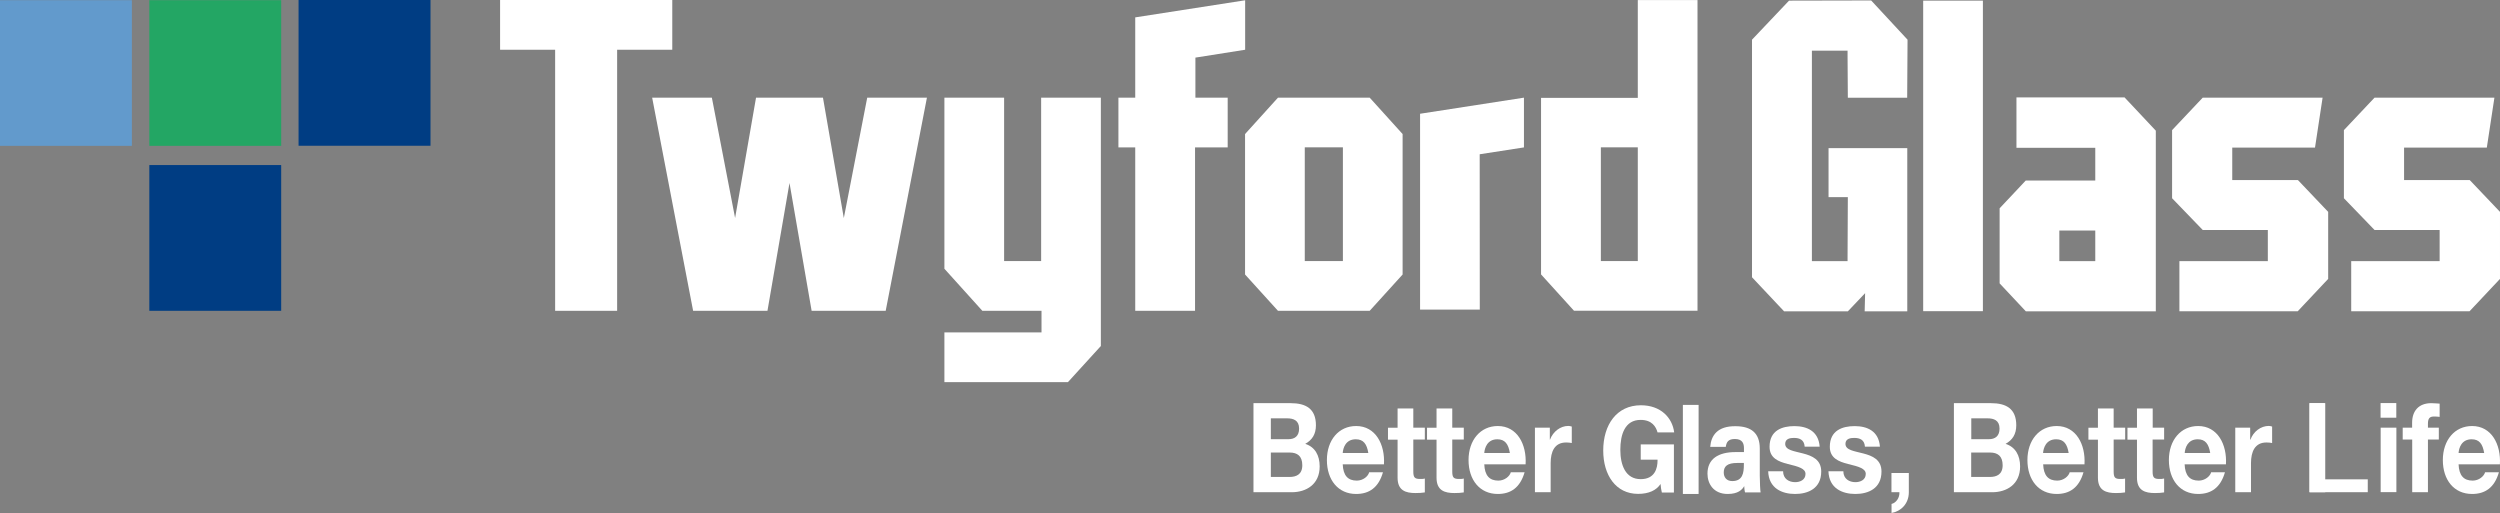 <svg xmlns="http://www.w3.org/2000/svg" xmlns:xlink="http://www.w3.org/1999/xlink" fill="none" version="1.1" width="273.401" height="56.1" viewBox="0 0 273.401 56.1"><rect x="0" y="0" width="273.401" height="56.1" fill="#808080" stroke="none"/><g><g><g><g><g><path d="M142.69,28.55L146.86,28.55L146.86,16.11L142.69,16.11L142.69,28.55ZM136.16,14.66L139.76,10.68L149.79,10.68L153.39,14.66L153.39,30.02L149.79,33.99L139.76,33.99L136.16,30.02L136.16,14.66Z" fill-rule="evenodd" fill="#FFFFFF" fill-opacity="1" style="mix-blend-mode:passthrough"/></g><g><path d="M54.69,0L73.52,0L73.52,5.44L67.49,5.44L67.49,33.99L60.71,33.99L60.71,5.44L54.69,5.44L54.69,0Z" fill="#FFFFFF" fill-opacity="1" style="mix-blend-mode:passthrough"/></g><g><path d="M92.28,23.85L94.84,10.68L101.37,10.68L96.86,33.99L88.76,33.99L86.34,20.01L83.93,33.99L75.8,33.99L71.32,10.68L77.85,10.68L80.39,23.84L82.68,10.68L90,10.68L92.28,23.85Z" fill="#FFFFFF" fill-opacity="1" style="mix-blend-mode:passthrough"/></g><g><path d="M122.31,10.68L124.15,10.68L124.15,1.9L136.17,0.03L136.17,5.44L130.73,6.3L130.73,10.68L134.26,10.68L134.26,16.12L130.69,16.12L130.69,33.99L124.15,33.99L124.15,16.12L122.31,16.12L122.31,10.68Z" fill="#FFFFFF" fill-opacity="1" style="mix-blend-mode:passthrough"/></g><g><path d="M155.3,12.44L166.66,10.68L166.66,16.12L161.82,16.87L161.83,33.86L155.3,33.86L155.3,12.44Z" fill="#FFFFFF" fill-opacity="1" style="mix-blend-mode:passthrough"/></g><g><path d="M175.07,28.55L179.11,28.55L179.11,16.11L175.07,16.11L175.07,28.55ZM168.53,13.42L168.53,10.7L179.11,10.7L179.11,0.01L185.64,0.01L185.64,33.98L172.13,33.98L168.53,30.01L168.53,13.42Z" fill-rule="evenodd" fill="#FFFFFF" fill-opacity="1" style="mix-blend-mode:passthrough"/></g><g><g><rect x="16.33" y="0.02" width="14.42" height="15.93" rx="0" fill="#23A664" fill-opacity="1" style="mix-blend-mode:passthrough"/></g><g><rect x="0" y="0.02" width="14.42" height="15.93" rx="0" fill="#629ACC" fill-opacity="1" style="mix-blend-mode:passthrough"/></g><g><rect x="32.65" y="0" width="14.43" height="15.94" rx="0" fill="#003D83" fill-opacity="1" style="mix-blend-mode:passthrough"/></g><g><rect x="16.33" y="18.05" width="14.42" height="15.94" rx="0" fill="#003D83" fill-opacity="1" style="mix-blend-mode:passthrough"/></g></g><g><path d="M103.28,10.68L109.81,10.68L109.81,28.55L113.86,28.55L113.86,10.68L120.39,10.68L120.39,37.84L116.79,41.79L103.28,41.79L103.28,36.35L113.9,36.35L113.9,33.99L107.43,33.99L103.28,29.39L103.28,10.68Z" fill="#FFFFFF" fill-opacity="1" style="mix-blend-mode:passthrough"/></g><g><path d="M208.58,10.69L202.08,10.69L202.05,6.14L202.05,5.54L198.15,5.54L198.15,28.56L202.05,28.56L202.05,28.04L202.08,21.56L199.97,21.56L199.97,16.2L208.58,16.2L208.58,34.05L203.92,34.05L203.97,32.06L202.08,34.05L195.11,34.05L191.6,30.32L191.6,4.34L195.65,0.07L204.63,0.05L208.61,4.34L208.57,10.69L208.58,10.69Z" fill="#FFFFFF" fill-opacity="1" style="mix-blend-mode:passthrough"/></g><g><path d="M216.85,34.03L210.32,34.03L210.32,0.07L216.85,0.07L216.85,34.03Z" fill="#FFFFFF" fill-opacity="1" style="mix-blend-mode:passthrough"/></g><g><path d="M221.54,34.04L218.68,30.99L218.68,22.78L221.54,19.74L229.14,19.74L229.14,16.16L220.52,16.16L220.52,10.65L232.34,10.65L235.76,14.29L235.76,34.05L221.54,34.05L221.54,34.04ZM229.14,25.21L225.21,25.21L225.21,28.56L229.14,28.56L229.14,25.21Z" fill="#FFFFFF" fill-opacity="1" style="mix-blend-mode:passthrough"/></g><g><path d="M238.34,34.04L251.28,34.04L254.61,30.5L254.61,23.17L251.3,19.69L244.12,19.69L244.12,16.14L253.17,16.14L254,10.68L240.89,10.68L237.54,14.23L237.54,21.68L240.89,25.15L248.01,25.15L248.01,28.56L238.34,28.56" fill="#FFFFFF" fill-opacity="1" style="mix-blend-mode:passthrough"/></g><g><path d="M257.13,34.04L270.07,34.04L273.4,30.5L273.4,23.17L270.09,19.69L262.91,19.69L262.91,16.14L271.96,16.14L272.79,10.68L259.68,10.68L256.33,14.23L256.33,21.68L259.68,25.15L266.8,25.15L266.8,28.56L257.13,28.56" fill="#FFFFFF" fill-opacity="1" style="mix-blend-mode:passthrough"/></g><g><g><g><rect x="184.04" y="44.28" width="1.72" height="9.74" rx="0" fill="#FFFFFF" fill-opacity="1" style="mix-blend-mode:passthrough"/></g><g><path d="M201.59,51.54C201.59,52.37,202.24,52.73,202.91,52.73C203.4,52.73,204.04,52.51,204.04,51.83C204.04,51.25,203.31,51.03,202.09,50.74C201.09,50.48,200.11,50.11,200.11,48.86C200.11,47.06,201.49,46.6,202.83,46.6C204.17,46.6,205.46,47.12,205.59,48.85L203.95,48.85C203.9,48.1,203.4,47.89,202.78,47.89C202.39,47.89,201.82,47.96,201.82,48.54C201.82,49.24,202.8,49.33,203.77,49.59C204.77,49.85,205.76,50.26,205.76,51.57C205.76,53.42,204.32,54.02,202.9,54.02C201.48,54.02,200.02,53.41,199.96,51.54L201.59,51.54Z" fill-rule="evenodd" fill="#FFFFFF" fill-opacity="1" style="mix-blend-mode:passthrough"/></g><g><path d="M195,51.54C195,52.37,195.65,52.73,196.32,52.73C196.81,52.73,197.45,52.51,197.45,51.83C197.45,51.25,196.72,51.03,195.5,50.74C194.5,50.48,193.52,50.11,193.52,48.86C193.52,47.06,194.9,46.6,196.24,46.6C197.58,46.6,198.87,47.12,199,48.85L197.36,48.85C197.31,48.1,196.81,47.89,196.19,47.89C195.8,47.89,195.23,47.96,195.23,48.54C195.23,49.24,196.21,49.33,197.18,49.59C198.18,49.85,199.17,50.26,199.17,51.57C199.17,53.42,197.73,54.02,196.31,54.02C194.89,54.02,193.43,53.41,193.37,51.54L195,51.54Z" fill-rule="evenodd" fill="#FFFFFF" fill-opacity="1" style="mix-blend-mode:passthrough"/></g><g><path d="M183.07,53.86L181.74,53.86C181.67,53.57,181.62,53.25,181.6,52.93C181.13,53.63,180.31,54.01,179.14,54.01C176.7,54.01,175.33,51.95,175.33,49.27C175.33,46.45,176.8,44.32,179.45,44.32C181.62,44.32,182.89,45.68,183.09,47.29L181.27,47.29C181.1,46.66,180.65,45.92,179.42,45.92C177.69,45.92,177.2,47.53,177.2,49.19C177.2,50.85,177.76,52.4,179.43,52.4C180.99,52.4,181.27,51.19,181.27,50.35L181.27,50.27L179.43,50.27L179.43,48.6L183.06,48.6L183.06,53.86L183.07,53.86Z" fill="#FFFFFF" fill-opacity="1" style="mix-blend-mode:passthrough"/></g><g><path d="M192.45,52.02C192.45,52.69,192.5,53.68,192.54,53.85L190.84,53.85C190.79,53.71,190.75,53.34,190.75,53.16C190.52,53.56,190.08,54.02,188.94,54.02C187.39,54.02,186.73,52.9,186.73,51.8C186.73,50.19,187.91,49.44,189.8,49.44L190.72,49.44L190.72,49.01C190.72,48.51,190.56,48.01,189.73,48.01C188.98,48.01,188.81,48.36,188.73,48.87L187.03,48.87C187.13,47.61,187.83,46.59,189.79,46.61C191.51,46.61,192.45,47.36,192.45,49.05L192.45,52.03L192.45,52.02ZM190.71,50.63L189.98,50.63C188.91,50.63,188.51,50.99,188.51,51.67C188.51,52.18,188.8,52.61,189.44,52.61C190.57,52.61,190.71,51.74,190.71,50.81L190.71,50.62L190.71,50.63Z" fill="#FFFFFF" fill-opacity="1" style="mix-blend-mode:passthrough"/></g></g><g><g><path d="M137.08,44.09L141.15,44.09C142.8,44.09,143.91,44.69,143.91,46.51C143.91,47.48,143.5,48.12,142.74,48.54C143.81,48.88,144.32,49.8,144.32,51.01C144.32,52.99,142.83,53.83,141.27,53.83L137.08,53.83L137.08,44.09ZM138.98,48.03L140.91,48.03C141.59,48.03,142.07,47.69,142.07,46.87C142.07,45.96,141.44,45.75,140.76,45.75L138.98,45.75L138.98,48.03ZM138.98,52.16L141.02,52.16C141.76,52.16,142.42,51.89,142.42,50.88C142.42,49.87,141.87,49.49,141.05,49.49L138.98,49.49L138.98,52.17L138.98,52.16Z" fill-rule="evenodd" fill="#FFFFFF" fill-opacity="1" style="mix-blend-mode:passthrough"/></g><g><path d="M146.84,50.77C146.89,52.01,147.41,52.56,148.38,52.56C149.07,52.56,149.63,52.08,149.73,51.65L151.24,51.65C150.76,53.33,149.73,54.02,148.31,54.02C146.34,54.02,145.11,52.49,145.11,50.31C145.11,48.13,146.4,46.59,148.31,46.59C150.44,46.59,151.48,48.61,151.35,50.78L146.83,50.78L146.84,50.78L146.84,50.77ZM149.64,49.54C149.48,48.56,149.11,48.04,148.27,48.04C147.15,48.04,146.88,49,146.84,49.54L149.64,49.54Z" fill-rule="evenodd" fill="#FFFFFF" fill-opacity="1" style="mix-blend-mode:passthrough"/></g><g><path d="M154.56,46.77L155.82,46.77L155.82,48.07L154.56,48.07L154.56,51.56C154.56,52.21,154.71,52.38,155.29,52.38C155.49,52.38,155.67,52.38,155.82,52.33L155.82,53.85C155.53,53.9,155.15,53.92,154.81,53.92C153.74,53.92,152.84,53.66,152.84,52.24L152.84,48.08L151.79,48.08L151.79,46.78L152.84,46.78L152.84,44.67L154.56,44.67L154.56,46.78L154.56,46.77Z" fill-rule="evenodd" fill="#FFFFFF" fill-opacity="1" style="mix-blend-mode:passthrough"/></g><g><path d="M158.82,46.77L160.08,46.77L160.08,48.07L158.82,48.07L158.82,51.56C158.82,52.21,158.96,52.38,159.55,52.38C159.74,52.38,159.93,52.38,160.08,52.33L160.08,53.85C159.79,53.9,159.41,53.92,159.07,53.92C158,53.92,157.1,53.66,157.1,52.24L157.1,48.08L156.06,48.08L156.06,46.78L157.1,46.78L157.1,44.67L158.82,44.67L158.82,46.78L158.82,46.77Z" fill-rule="evenodd" fill="#FFFFFF" fill-opacity="1" style="mix-blend-mode:passthrough"/></g><g><path d="M162.32,50.77C162.37,52.01,162.89,52.56,163.86,52.56C164.55,52.56,165.11,52.08,165.22,51.65L166.73,51.65C166.24,53.33,165.22,54.02,163.8,54.02C161.83,54.02,160.6,52.49,160.6,50.31C160.6,48.13,161.9,46.59,163.8,46.59C165.93,46.59,166.97,48.61,166.84,50.78L162.32,50.78L162.32,50.77ZM165.12,49.54C164.96,48.56,164.58,48.04,163.75,48.04C162.64,48.04,162.36,49,162.32,49.54L165.12,49.54Z" fill-rule="evenodd" fill="#FFFFFF" fill-opacity="1" style="mix-blend-mode:passthrough"/></g><g><path d="M167.85,46.77L169.49,46.77L169.49,48.08L169.51,48.08C169.84,47.19,170.65,46.58,171.51,46.58C171.64,46.58,171.77,46.61,171.89,46.65L171.89,48.45C171.73,48.41,171.48,48.39,171.27,48.39C170,48.39,169.58,49.4,169.58,50.65L169.58,53.83L167.86,53.83L167.86,46.78L167.85,46.78L167.85,46.77Z" fill-rule="evenodd" fill="#FFFFFF" fill-opacity="1" style="mix-blend-mode:passthrough"/></g></g><g><path d="M206.85,51.73L208.75,51.73L208.75,53.83C208.75,55.09,207.89,55.92,206.86,56.1L206.86,55.11C207.35,55,207.76,54.44,207.72,53.83L206.85,53.83L206.85,51.73Z" fill-rule="evenodd" fill="#FFFFFF" fill-opacity="1" style="mix-blend-mode:passthrough"/></g><g><path d="M213.67,44.09L217.74,44.09C219.39,44.09,220.5,44.69,220.5,46.51C220.5,47.48,220.09,48.12,219.33,48.54C220.4,48.88,220.92,49.8,220.92,51.01C220.92,52.99,219.43,53.83,217.87,53.83L213.68,53.83L213.68,44.09L213.67,44.09ZM215.58,48.03L217.51,48.03C218.19,48.03,218.67,47.69,218.67,46.87C218.67,45.96,218.04,45.75,217.36,45.75L215.58,45.75L215.58,48.03ZM215.58,52.16L217.61,52.16C218.35,52.16,219.01,51.89,219.01,50.88C219.01,49.87,218.46,49.49,217.64,49.49L215.57,49.49L215.57,52.17L215.58,52.17L215.58,52.16Z" fill-rule="evenodd" fill="#FFFFFF" fill-opacity="1" style="mix-blend-mode:passthrough"/></g><g><path d="M223.44,50.77C223.49,52.01,224.01,52.56,224.98,52.56C225.67,52.56,226.23,52.08,226.34,51.65L227.85,51.65C227.37,53.33,226.34,54.02,224.92,54.02C222.95,54.02,221.72,52.49,221.72,50.31C221.72,48.13,223.02,46.59,224.92,46.59C227.05,46.59,228.09,48.61,227.96,50.78L223.44,50.78L223.44,50.77ZM226.23,49.54C226.07,48.56,225.7,48.04,224.86,48.04C223.75,48.04,223.47,49,223.43,49.54L226.23,49.54Z" fill-rule="evenodd" fill="#FFFFFF" fill-opacity="1" style="mix-blend-mode:passthrough"/></g><g><path d="M231.15,46.77L232.41,46.77L232.41,48.07L231.15,48.07L231.15,51.56C231.15,52.21,231.29,52.38,231.87,52.38C232.07,52.38,232.25,52.38,232.4,52.33L232.4,53.85C232.11,53.9,231.73,53.92,231.4,53.92C230.34,53.92,229.43,53.66,229.43,52.24L229.43,48.08L228.39,48.08L228.39,46.78L229.43,46.78L229.43,44.67L231.15,44.67L231.15,46.78L231.15,46.77Z" fill-rule="evenodd" fill="#FFFFFF" fill-opacity="1" style="mix-blend-mode:passthrough"/></g><g><path d="M235.41,46.77L236.67,46.77L236.67,48.07L235.41,48.07L235.41,51.56C235.41,52.21,235.56,52.38,236.14,52.38C236.34,52.38,236.51,52.38,236.67,52.33L236.67,53.85C236.38,53.9,236,53.92,235.67,53.92C234.6,53.92,233.7,53.66,233.7,52.24L233.7,48.08L232.66,48.08L232.66,46.78L233.7,46.78L233.7,44.67L235.42,44.67L235.42,46.78L235.41,46.77Z" fill-rule="evenodd" fill="#FFFFFF" fill-opacity="1" style="mix-blend-mode:passthrough"/></g><g><path d="M238.91,50.77C238.96,52.01,239.48,52.56,240.45,52.56C241.14,52.56,241.7,52.08,241.81,51.65L243.32,51.65C242.84,53.33,241.81,54.02,240.39,54.02C238.42,54.02,237.19,52.49,237.19,50.31C237.19,48.13,238.49,46.59,240.39,46.59C242.52,46.59,243.56,48.61,243.43,50.78L238.91,50.78L238.91,50.77ZM241.71,49.54C241.55,48.56,241.18,48.04,240.35,48.04C239.23,48.04,238.96,49,238.92,49.54L241.72,49.54L241.71,49.54Z" fill-rule="evenodd" fill="#FFFFFF" fill-opacity="1" style="mix-blend-mode:passthrough"/></g><g><path d="M244.45,46.77L246.08,46.77L246.08,48.08L246.11,48.08C246.43,47.19,247.25,46.58,248.11,46.58C248.24,46.58,248.37,46.61,248.48,46.65L248.48,48.45C248.32,48.41,248.07,48.39,247.86,48.39C246.59,48.39,246.17,49.4,246.17,50.65L246.17,53.83L244.45,53.83L244.45,46.78L244.45,46.77Z" fill-rule="evenodd" fill="#FFFFFF" fill-opacity="1" style="mix-blend-mode:passthrough"/></g><g><rect x="252.57" y="44.09" width="1.72" height="9.74" rx="0" fill="#FFFFFF" fill-opacity="1" style="mix-blend-mode:passthrough"/></g><g><path d="M254.23,44.09L254.23,52.42L258.94,52.42L258.94,53.83L252.57,53.83L252.57,44.09C252.57,44.09,254.23,44.09,254.23,44.09Z" fill="#FFFFFF" fill-opacity="1" style="mix-blend-mode:passthrough"/></g><g><path d="M262.06,45.68L260.34,45.68L260.34,44.08L262.06,44.08L262.06,45.68ZM260.35,46.77L262.07,46.77L262.07,53.82L260.35,53.82L260.35,46.77Z" fill-rule="evenodd" fill="#FFFFFF" fill-opacity="1" style="mix-blend-mode:passthrough"/></g><g><path d="M263.79,48.07L262.76,48.07L262.76,46.77L263.79,46.77L263.79,46.23C263.79,44.97,264.48,44.09,265.89,44.09C266.19,44.09,266.5,44.13,266.8,44.14L266.8,45.59C266.59,45.56,266.37,45.55,266.17,45.55C265.7,45.55,265.52,45.77,265.52,46.35L265.52,46.77L266.71,46.77L266.71,48.07L265.52,48.07L265.52,53.83L263.8,53.83L263.8,48.07L263.79,48.07Z" fill-rule="evenodd" fill="#FFFFFF" fill-opacity="1" style="mix-blend-mode:passthrough"/></g><g><path d="M268.87,50.77C268.92,52.01,269.44,52.56,270.41,52.56C271.1,52.56,271.65,52.08,271.77,51.65L273.28,51.65C272.8,53.33,271.77,54.02,270.35,54.02C268.37,54.02,267.15,52.49,267.15,50.31C267.15,48.13,268.45,46.59,270.35,46.59C272.48,46.59,273.52,48.61,273.39,50.78L268.87,50.78L268.87,50.77ZM271.67,49.54C271.51,48.56,271.14,48.04,270.3,48.04C269.18,48.04,268.91,49,268.87,49.54L271.67,49.54Z" fill-rule="evenodd" fill="#FFFFFF" fill-opacity="1" style="mix-blend-mode:passthrough"/></g></g></g></g></g></g></svg>